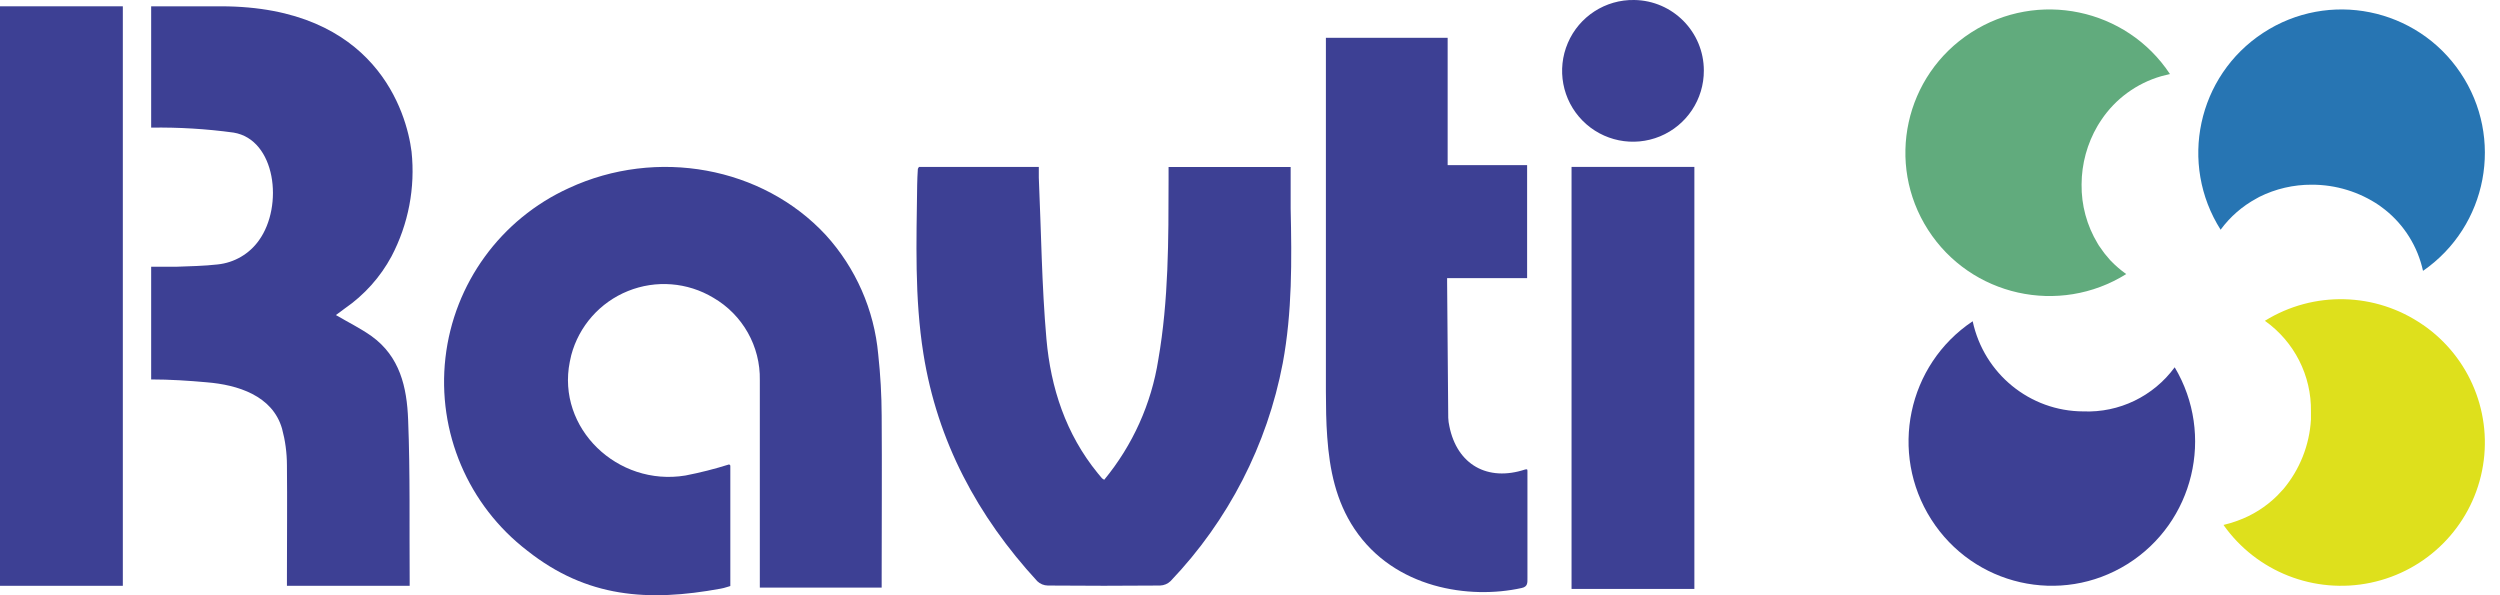 <?xml version="1.0" encoding="UTF-8"?>
<svg width="84px" height="20px" viewBox="0 0 84 20" version="1.1" xmlns="http://www.w3.org/2000/svg" xmlns:xlink="http://www.w3.org/1999/xlink">
    <!-- Generator: Sketch 64 (93537) - https://sketch.com -->
    <title>Ravti Logo</title>
    <desc>Created with Sketch.</desc>
    <g id="PortfolioLogos" stroke="none" stroke-width="1" fill="none" fill-rule="evenodd">
        <g id="Ravti-Logo" fill-rule="nonzero">
            <path d="M24.539,15.649 C24.539,16.846 24.539,18.505 24.539,19.69 C24.539,19.69 24.463,19.717 24.316,19.757 L24.214,19.779 C21.784,20.225 19.723,20.087 17.722,18.507 C15.727,16.977 14.682,14.516 14.967,12.02 C15.252,9.525 16.826,7.362 19.114,6.32 C22.072,4.949 25.619,5.604 27.745,7.895 C28.754,9.004 29.373,10.412 29.508,11.904 C29.583,12.59 29.622,13.278 29.624,13.967 C29.637,15.763 29.624,17.558 29.624,19.354 L29.624,19.744 L25.53,19.744 C25.53,19.624 25.53,15.003 25.53,12.778 C25.553,11.638 24.955,10.577 23.968,10.004 C23.1,9.483 22.038,9.399 21.099,9.779 C20.16,10.158 19.454,10.956 19.194,11.933 C19.176,12.005 19.161,12.076 19.145,12.156 C18.699,14.384 20.745,16.355 23.031,15.977 C23.524,15.881 24.011,15.758 24.49,15.607 C24.515,15.608 24.535,15.625 24.539,15.649 Z" id="Path" fill="#3D4094"></path>
            <path d="M30.878,5.608 L34.904,5.608 C34.904,5.728 34.904,5.85 34.904,5.97 C34.984,7.777 35.002,9.59 35.16,11.39 C35.305,13.033 35.811,14.582 36.881,15.896 C36.928,15.954 36.975,16.011 37.024,16.067 C37.047,16.088 37.074,16.106 37.102,16.12 C38.059,14.96 38.687,13.566 38.919,12.083 C39.267,10.085 39.262,8.057 39.264,6.035 L39.264,5.611 L43.366,5.611 C43.366,6.083 43.366,6.545 43.366,7.009 C43.404,8.745 43.42,10.485 43.101,12.2 C42.578,14.952 41.269,17.495 39.331,19.525 C39.236,19.617 39.11,19.67 38.977,19.674 C37.723,19.685 36.466,19.685 35.207,19.674 C35.075,19.672 34.948,19.62 34.853,19.529 C32.846,17.348 31.495,14.831 31.027,11.888 C30.726,10.005 30.793,8.114 30.817,6.214 C30.817,6.035 30.831,5.855 30.84,5.675 C30.84,5.664 30.858,5.644 30.878,5.608 Z" id="Path" fill="#3D4094"></path>
            <path d="M51.322,15.866 C51.322,17.005 51.322,18.285 51.322,19.424 C51.322,19.579 51.336,19.713 51.127,19.757 C49.382,20.144 46.854,19.782 45.509,17.769 C44.886,16.835 44.673,15.779 44.595,14.684 C44.557,14.175 44.552,13.663 44.55,13.152 C44.55,9.327 44.55,5.502 44.55,1.676 L44.55,1.27 L48.641,1.27 L48.641,5.548 L51.311,5.548 L51.311,9.345 L48.623,9.345 C48.623,9.414 48.623,9.439 48.623,9.468 C48.633,10.992 48.646,12.515 48.661,14.039 C48.665,14.134 48.677,14.229 48.699,14.322 C48.957,15.613 49.985,16.192 51.247,15.774 C51.331,15.756 51.322,15.781 51.322,15.866 Z" id="Path" fill="#3D4094"></path>
            <polygon id="Path" fill="#3D4094" points="56.931 19.788 52.804 19.788 52.804 5.608 56.931 5.608"></polygon>
            <path d="M57.249,2.368 C57.254,3.336 56.672,4.211 55.778,4.581 C54.883,4.951 53.853,4.742 53.173,4.053 C52.493,3.364 52.298,2.332 52.68,1.442 C53.061,0.552 53.944,-0.018 54.912,0 C56.207,0.019 57.248,1.073 57.249,2.368 Z" id="Path" fill="#3D4094"></path>
            <rect id="Rectangle" fill="#3D4094" x="0" y="0.212" width="4.127" height="19.471"></rect>
            <path d="M7.419,0.212 C12.62,0.212 13.662,3.775 13.828,5.094 C13.957,6.307 13.723,7.531 13.155,8.613 C12.779,9.312 12.241,9.912 11.586,10.364 L11.286,10.586 C11.701,10.829 12.113,11.032 12.481,11.292 C13.438,11.981 13.671,13.007 13.713,14.101 C13.785,15.916 13.751,17.705 13.765,19.522 C13.765,19.562 13.765,19.622 13.765,19.683 L9.641,19.683 L9.641,19.326 C9.641,18.094 9.654,16.861 9.641,15.629 C9.64,15.215 9.585,14.803 9.477,14.404 C9.157,13.29 7.982,12.929 6.944,12.845 C6.353,12.791 5.7,12.749 5.079,12.749 L5.079,8.963 C5.351,8.963 5.653,8.963 5.909,8.963 C6.377,8.945 6.85,8.938 7.316,8.885 C7.874,8.826 8.38,8.531 8.702,8.074 C9.535,6.914 9.264,4.688 7.848,4.455 C6.93,4.33 6.005,4.274 5.079,4.288 L5.079,0.212 L7.419,0.212 Z" id="Path" fill="#3D4094"></path>
            <path d="M81.407,10.913 C79.824,9.817 77.738,9.764 76.1,10.779 C77.089,11.48 77.668,12.621 77.648,13.829 C77.648,13.865 77.648,13.903 77.648,13.938 L77.648,13.963 C77.648,14.007 77.648,14.05 77.648,14.094 C77.599,14.955 77.273,15.778 76.717,16.439 L76.677,16.481 C76.623,16.539 76.572,16.597 76.516,16.653 C76.137,17.029 75.679,17.318 75.176,17.498 C75.023,17.555 74.867,17.601 74.709,17.638 L74.709,17.638 C75.82,19.211 77.764,19.975 79.653,19.58 C81.542,19.185 83.014,17.707 83.396,15.822 C83.778,13.937 82.997,12.007 81.41,10.913 L81.407,10.913 Z" id="Path" fill="#DEE01C"></path>
            <path d="M71.44,9.208 L71.44,9.208 C71.254,9.076 71.081,8.927 70.923,8.763 L70.896,8.734 C70.838,8.669 70.78,8.6 70.724,8.531 L70.657,8.44 C70.61,8.378 70.563,8.313 70.52,8.247 L70.48,8.18 C70.118,7.58 69.931,6.892 69.941,6.193 C69.944,5.503 70.129,4.826 70.478,4.229 C70.493,4.2 70.511,4.173 70.529,4.146 C70.547,4.12 70.578,4.066 70.605,4.029 C71.081,3.318 71.795,2.798 72.619,2.56 C72.713,2.534 72.812,2.509 72.91,2.487 L72.91,2.487 C71.448,0.276 68.464,-0.347 66.231,1.092 C63.997,2.531 63.35,5.492 64.783,7.723 C66.215,9.953 69.189,10.616 71.442,9.208 L71.44,9.208 Z" id="Path" fill="#61AB7D"></path>
            <path d="M73.07,12.341 C72.353,13.317 71.202,13.873 69.997,13.823 C68.206,13.818 66.66,12.557 66.282,10.794 C64.089,12.257 63.469,15.222 64.89,17.452 C66.31,19.681 69.244,20.35 71.48,18.954 C73.715,17.557 74.423,14.613 73.07,12.341 L73.07,12.341 Z" id="Path" fill="#3D4094"></path>
            <path d="M74.617,7.713 C74.934,7.282 75.343,6.926 75.814,6.671 L75.912,6.616 L75.912,6.616 C76.459,6.343 77.064,6.203 77.676,6.206 C78.484,6.204 79.274,6.446 79.943,6.901 L80.074,6.999 L80.141,7.05 C80.788,7.567 81.237,8.291 81.413,9.101 C83.582,7.602 84.143,4.636 82.672,2.447 C81.202,0.259 78.246,-0.34 76.041,1.105 C73.835,2.549 73.201,5.5 74.617,7.725 L74.617,7.713 Z" id="Path" fill="#2775B3"></path>
        </g>
    </g>
</svg>